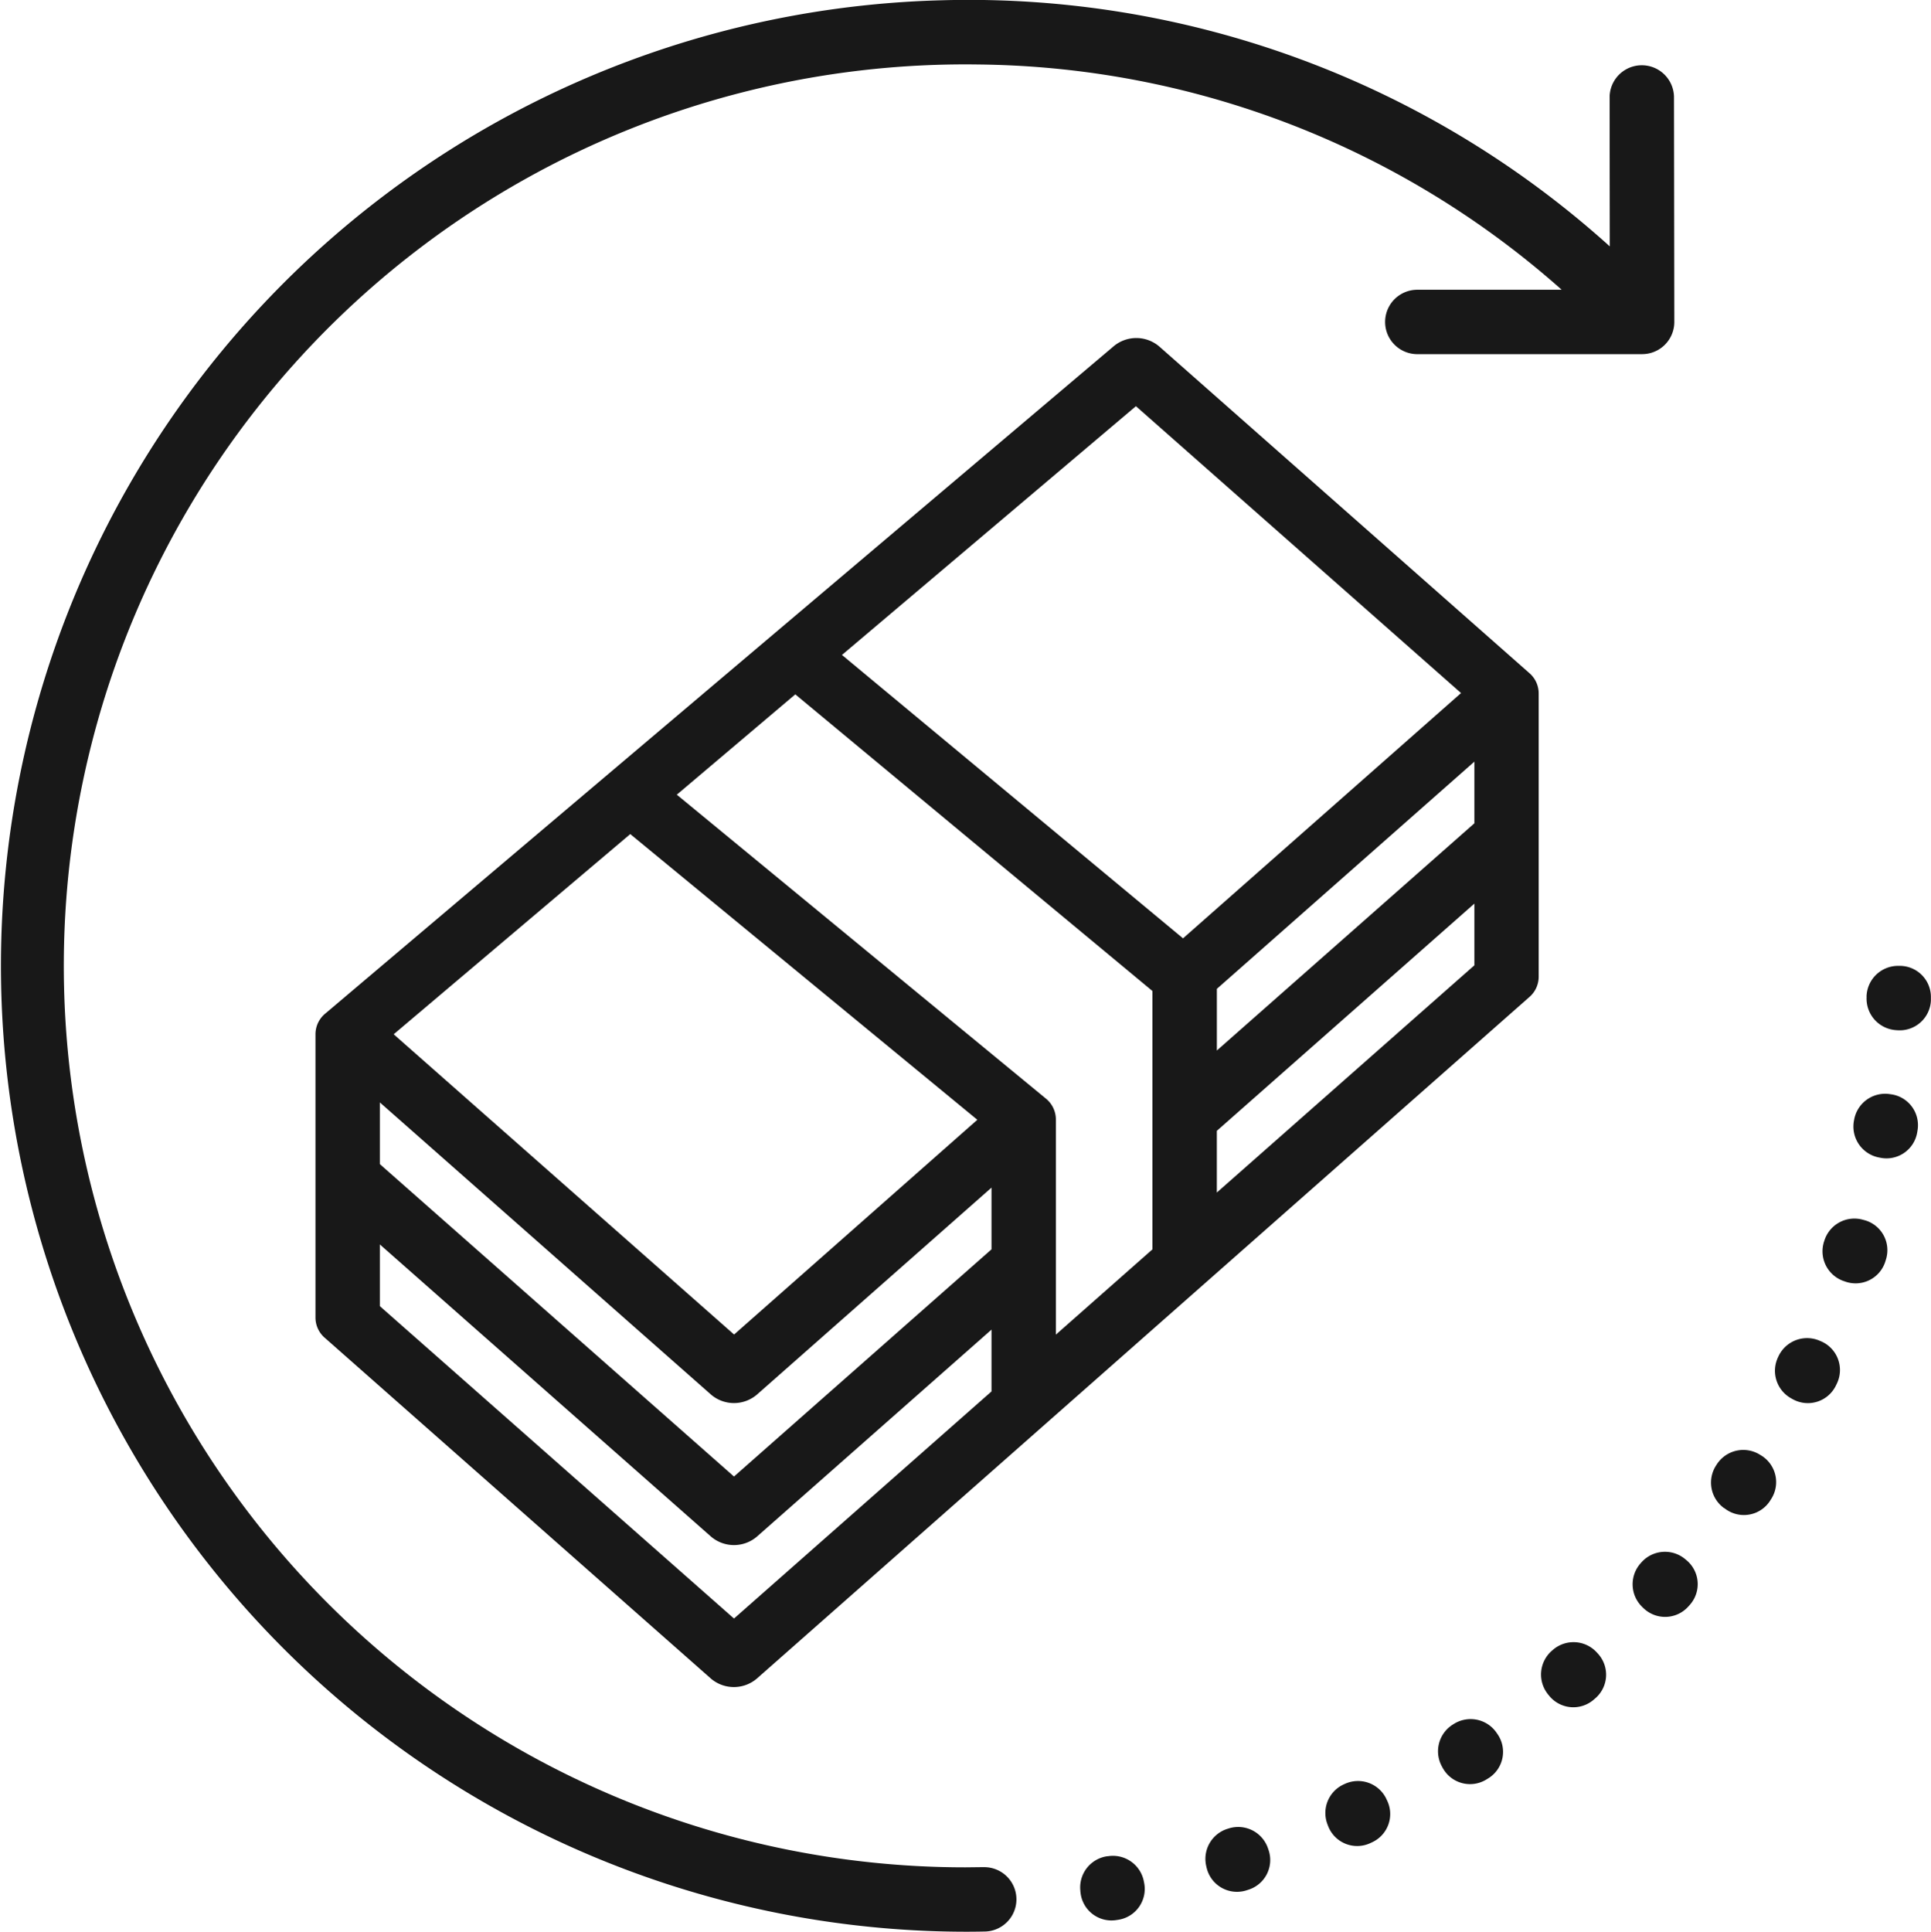 <svg xmlns="http://www.w3.org/2000/svg" width="77" height="77.021" viewBox="0 0 77 77.021">
  <g id="グループ_7125" data-name="グループ 7125" transform="translate(3017 -810.5)">
    <path id="パス_36338" data-name="パス 36338" d="M9,34.242V45.567a1.068,1.068,0,0,0,.376.8l15.4,13.589a1.409,1.409,0,0,0,1.815,0L57.4,32.779a1.068,1.068,0,0,0,.376-.8V20.655a1.068,1.068,0,0,0-.376-.8L42.642,6.833a1.409,1.409,0,0,0-1.8-.017L9.4,33.426a1.07,1.07,0,0,0-.4.816M54.681,20.655l-11.087,9.78-13.6-11.3L41.716,9.217Zm.531,5.193L44.943,34.907V32.449L55.212,23.39ZM11.567,36.977,24.78,48.633a1.409,1.409,0,0,0,1.815,0l9.362-8.259v2.46L25.688,51.893,11.567,39.437Zm.551-2.717,9.434-7.982L35.392,37.669l-9.7,8.562Zm11.29-9.553,4.725-4L42.375,32.535v10.3l-3.851,3.4v-8.59a1.076,1.076,0,0,0-.408-.829ZM11.567,45.1v-2.46L24.78,54.295a1.409,1.409,0,0,0,1.815,0l9.362-8.259V48.5L25.688,57.555Zm33.375-4.53v-2.46L55.212,29.05v2.46Z" transform="translate(-3013.42 817.478)" fill="#181818"/>
    <path id="パス_36339" data-name="パス 36339" d="M38.51,74.453a35.943,35.943,0,1,1,.513-71.882,35.549,35.549,0,0,1,23.251,8.982H56.481a1.284,1.284,0,0,0,0,2.567h9a1.283,1.283,0,0,0,1.284-1.285L66.752,3.85a1.284,1.284,0,0,0-2.567,0l.006,5.973A38.144,38.144,0,0,0,37.588.01a38.511,38.511,0,0,0,.922,77.01q.377,0,.755-.008a1.283,1.283,0,0,0-.035-2.566c-.239,0-.479.006-.72.006" transform="translate(-3017 810.5)" fill="#181818"/>
    <path id="パス_36340" data-name="パス 36340" d="M33.561,59.049l.009.071a1.242,1.242,0,0,0,1.411,1.086l.116-.018a1.244,1.244,0,0,0,1.009-1.467l-.014-.071a1.256,1.256,0,0,0-1.44-.991l-.024,0a1.256,1.256,0,0,0-1.065,1.386" transform="translate(-3007.482 826.852)" fill="#181818"/>
    <path id="パス_36341" data-name="パス 36341" d="M57.442,40.334l.068.024a1.242,1.242,0,0,0,1.6-.773l.035-.112a1.24,1.24,0,0,0-.856-1.56l-.071-.019a1.255,1.255,0,0,0-1.533.841l-.008.023a1.256,1.256,0,0,0,.76,1.575" transform="translate(-3000.939 821.237)" fill="#181818"/>
    <path id="パス_36342" data-name="パス 36342" d="M53.673,47.353l.056.04a1.242,1.242,0,0,0,1.755-.3l.064-.1a1.245,1.245,0,0,0-.4-1.738l-.059-.036a1.256,1.256,0,0,0-1.707.389l-.014.022a1.255,1.255,0,0,0,.3,1.724" transform="translate(-3001.921 823.275)" fill="#181818"/>
    <path id="パス_36343" data-name="パス 36343" d="M55.8,43.974l.062.033a1.242,1.242,0,0,0,1.7-.543c.018-.035.035-.071.051-.105a1.245,1.245,0,0,0-.633-1.667l-.064-.027a1.26,1.26,0,0,0-1.638.62l-.01.022a1.257,1.257,0,0,0,.535,1.667" transform="translate(-3001.359 822.29)" fill="#181818"/>
    <path id="パス_36344" data-name="パス 36344" d="M57.984,31.227v.026a1.258,1.258,0,0,0,1.163,1.309l.069.005a1.245,1.245,0,0,0,1.332-1.185l0-.112A1.242,1.242,0,0,0,59.3,30h-.069a1.257,1.257,0,0,0-1.249,1.227" transform="translate(-3000.552 819.01)" fill="#181818"/>
    <path id="パス_36345" data-name="パス 36345" d="M58.564,36.507l.069.014a1.242,1.242,0,0,0,1.481-.987l.019-.114a1.242,1.242,0,0,0-1.064-1.427L59,33.983a1.256,1.256,0,0,0-1.4,1.045l-.005.024a1.257,1.257,0,0,0,.972,1.456" transform="translate(-3000.668 820.137)" fill="#181818"/>
    <path id="パス_36346" data-name="パス 36346" d="M51.1,50.4l.05.047a1.243,1.243,0,0,0,1.782-.062l.076-.085a1.242,1.242,0,0,0-.155-1.775l-.054-.045a1.257,1.257,0,0,0-1.743.151l-.015.018a1.256,1.256,0,0,0,.06,1.75" transform="translate(-3002.613 824.174)" fill="#181818"/>
    <path id="パス_36347" data-name="パス 36347" d="M37.484,58.335l.018.068a1.244,1.244,0,0,0,1.549.879l.11-.035a1.241,1.241,0,0,0,.8-1.592l-.023-.067a1.255,1.255,0,0,0-1.565-.784l-.024.008a1.256,1.256,0,0,0-.863,1.522" transform="translate(-3006.379 826.598)" fill="#181818"/>
    <path id="パス_36348" data-name="パス 36348" d="M41.266,57.075l.028.068a1.24,1.24,0,0,0,1.653.659l.105-.049a1.24,1.24,0,0,0,.569-1.684L43.589,56a1.253,1.253,0,0,0-1.655-.56l-.023.01a1.254,1.254,0,0,0-.644,1.623" transform="translate(-3005.322 826.193)" fill="#181818"/>
    <path id="パス_36349" data-name="パス 36349" d="M44.842,55.316l.037.062a1.241,1.241,0,0,0,1.729.42l.1-.062a1.239,1.239,0,0,0,.331-1.747l-.041-.06a1.256,1.256,0,0,0-1.719-.326l-.021.013a1.256,1.256,0,0,0-.413,1.7" transform="translate(-3004.329 825.647)" fill="#181818"/>
    <path id="パス_36350" data-name="パス 36350" d="M48.14,53.074l.045.055a1.241,1.241,0,0,0,1.77.184l.09-.077a1.243,1.243,0,0,0,.089-1.778l-.049-.053a1.256,1.256,0,0,0-1.747-.087l-.019.017a1.256,1.256,0,0,0-.178,1.739" transform="translate(-3003.421 824.969)" fill="#181818"/>
  </g>
</svg>
